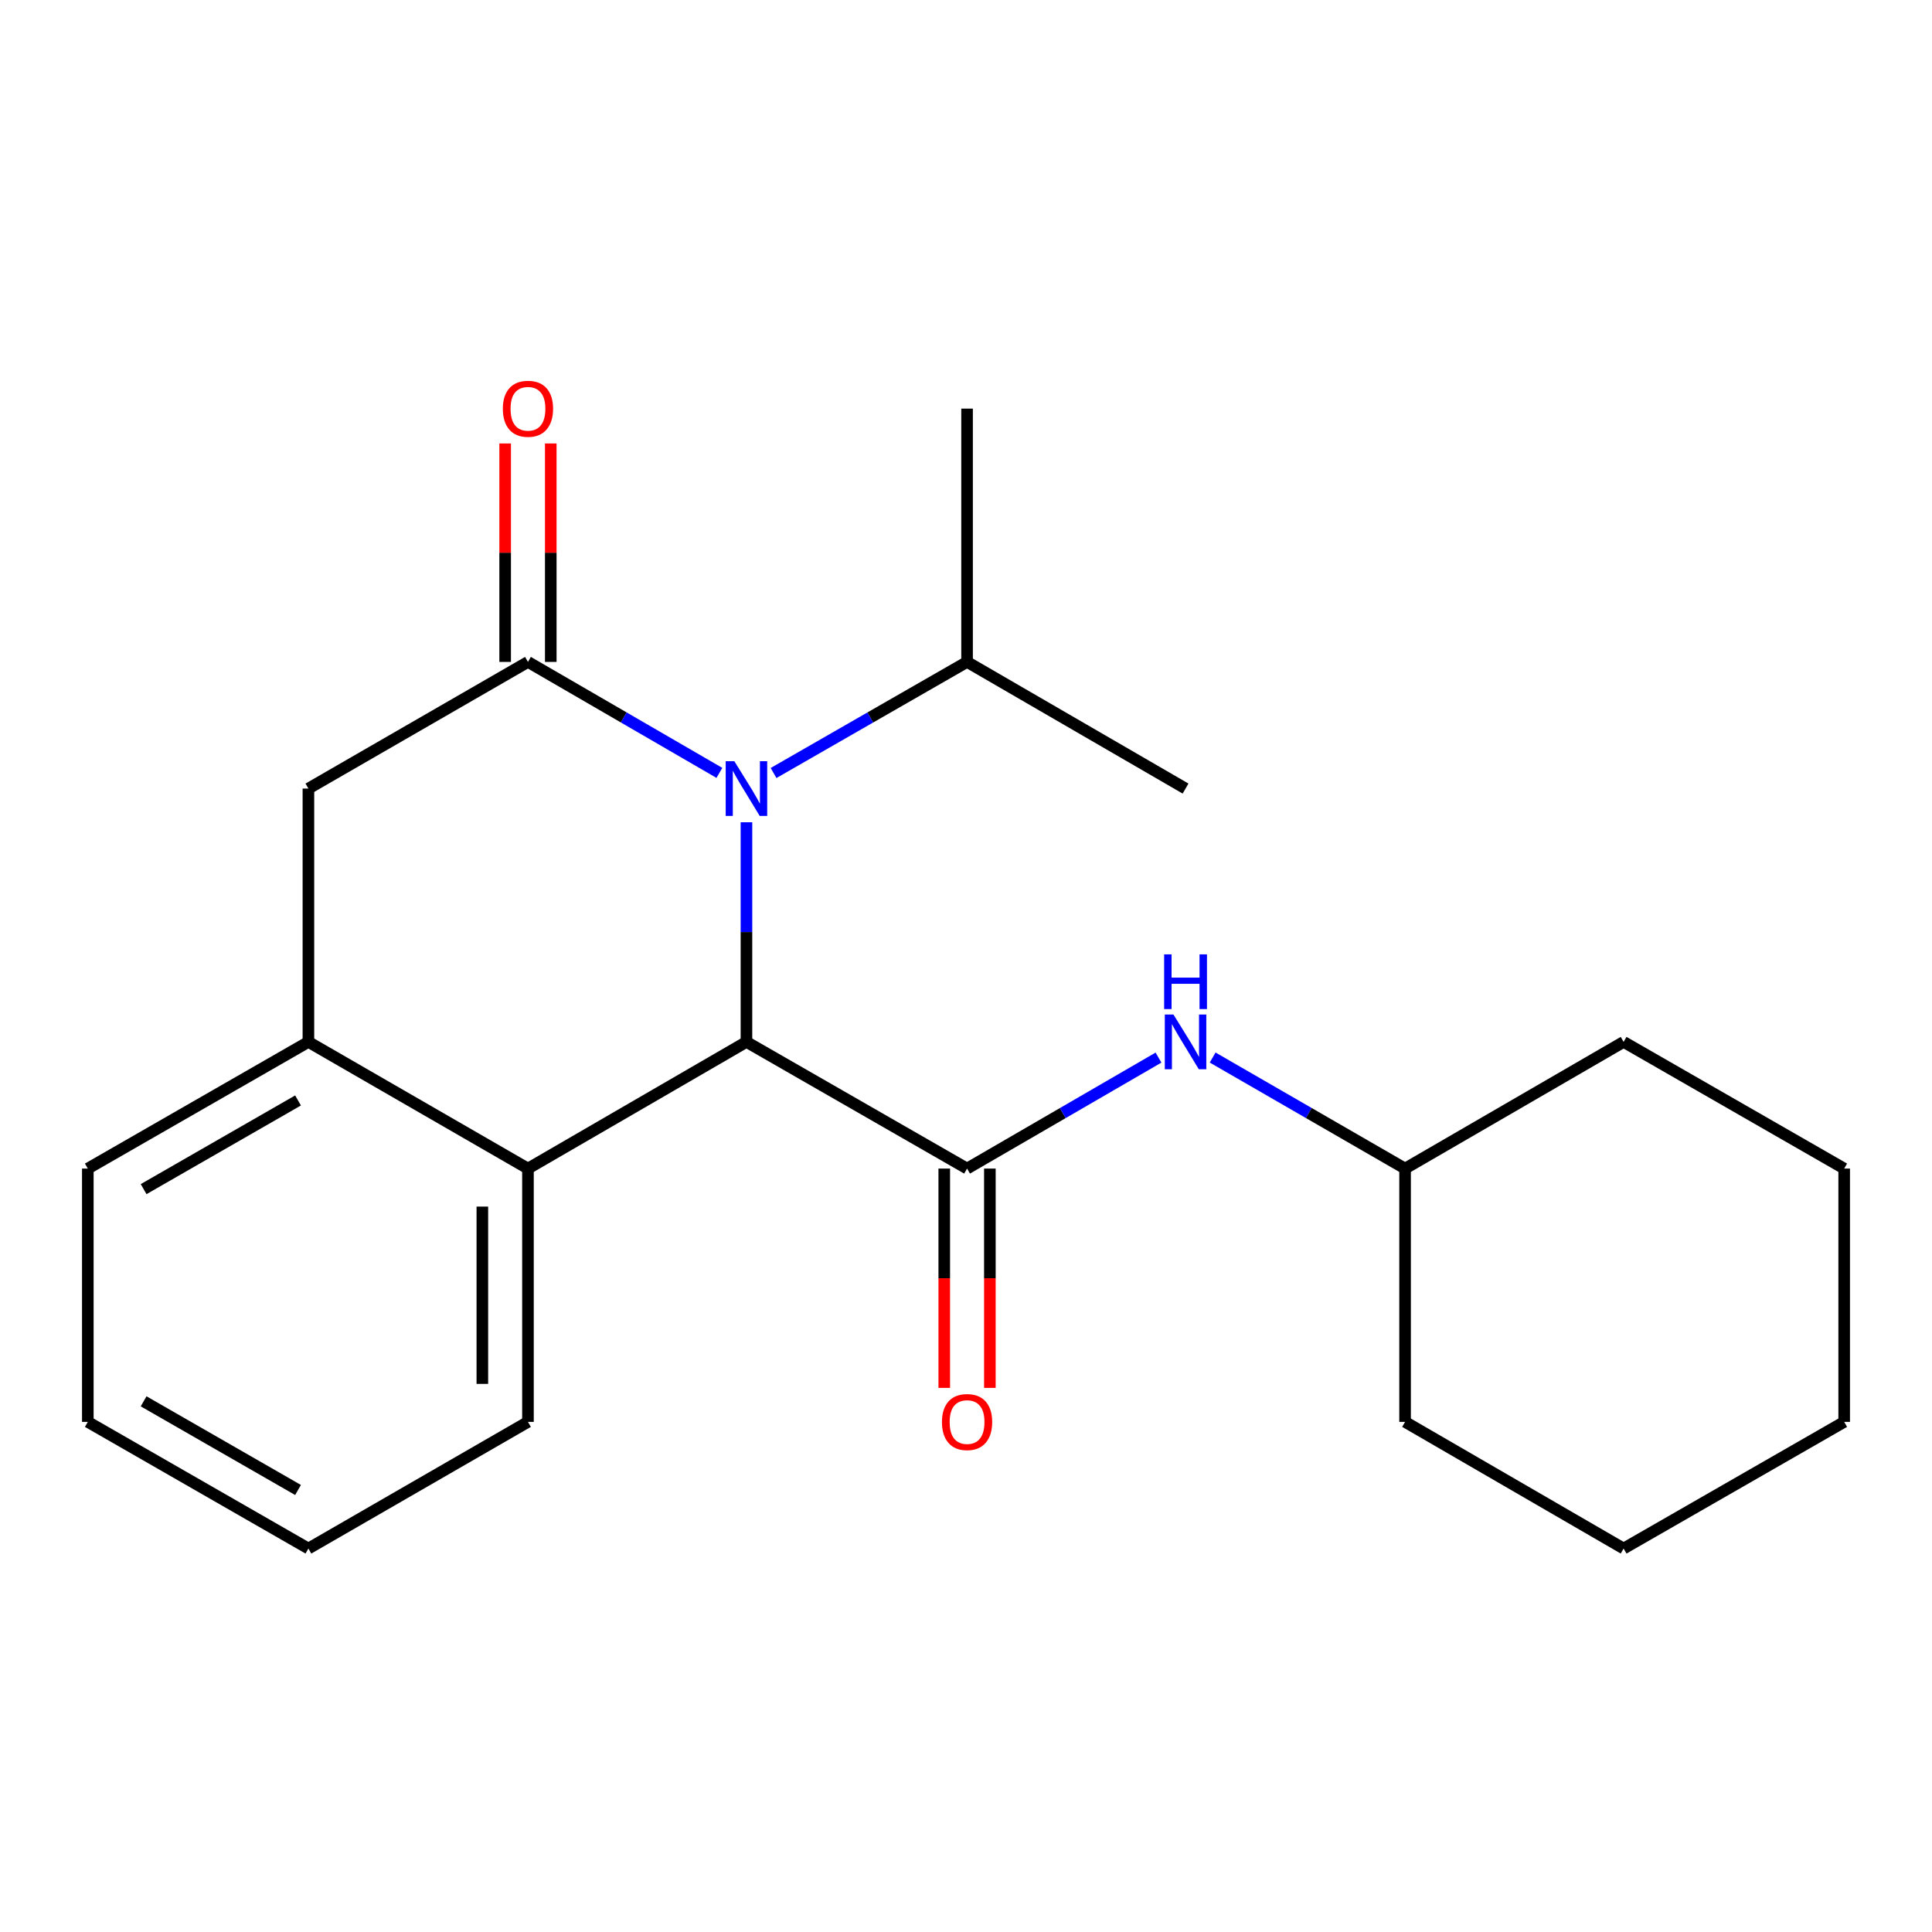 <?xml version='1.0' encoding='iso-8859-1'?>
<svg version='1.1' baseProfile='full'
              xmlns='http://www.w3.org/2000/svg'
                      xmlns:rdkit='http://www.rdkit.org/xml'
                      xmlns:xlink='http://www.w3.org/1999/xlink'
                  xml:space='preserve'
width='1000px' height='1000px' viewBox='0 0 1000 1000'>
<!-- END OF HEADER -->
<rect style='opacity:1.0;fill:#FFFFFF;stroke:none' width='1000' height='1000' x='0' y='0'> </rect>
<path class='bond-0' d='M 386.36,425.601 L 386.36,482.444' style='fill:none;fill-rule:evenodd;stroke:#0000FF;stroke-width:6px;stroke-linecap:butt;stroke-linejoin:miter;stroke-opacity:1' />
<path class='bond-0' d='M 386.36,482.444 L 386.36,539.287' style='fill:none;fill-rule:evenodd;stroke:#000000;stroke-width:6px;stroke-linecap:butt;stroke-linejoin:miter;stroke-opacity:1' />
<path class='bond-1' d='M 372.352,400.043 L 322.812,371.325' style='fill:none;fill-rule:evenodd;stroke:#0000FF;stroke-width:6px;stroke-linecap:butt;stroke-linejoin:miter;stroke-opacity:1' />
<path class='bond-1' d='M 322.812,371.325 L 273.272,342.608' style='fill:none;fill-rule:evenodd;stroke:#000000;stroke-width:6px;stroke-linecap:butt;stroke-linejoin:miter;stroke-opacity:1' />
<path class='bond-9' d='M 400.392,400.108 L 450.471,371.358' style='fill:none;fill-rule:evenodd;stroke:#0000FF;stroke-width:6px;stroke-linecap:butt;stroke-linejoin:miter;stroke-opacity:1' />
<path class='bond-9' d='M 450.471,371.358 L 500.551,342.608' style='fill:none;fill-rule:evenodd;stroke:#000000;stroke-width:6px;stroke-linecap:butt;stroke-linejoin:miter;stroke-opacity:1' />
<path class='bond-2' d='M 386.36,539.287 L 500.551,604.855' style='fill:none;fill-rule:evenodd;stroke:#000000;stroke-width:6px;stroke-linecap:butt;stroke-linejoin:miter;stroke-opacity:1' />
<path class='bond-3' d='M 386.36,539.287 L 273.272,604.855' style='fill:none;fill-rule:evenodd;stroke:#000000;stroke-width:6px;stroke-linecap:butt;stroke-linejoin:miter;stroke-opacity:1' />
<path class='bond-4' d='M 273.272,342.608 L 159.632,408.163' style='fill:none;fill-rule:evenodd;stroke:#000000;stroke-width:6px;stroke-linecap:butt;stroke-linejoin:miter;stroke-opacity:1' />
<path class='bond-7' d='M 285.076,342.608 L 285.076,286.071' style='fill:none;fill-rule:evenodd;stroke:#000000;stroke-width:6px;stroke-linecap:butt;stroke-linejoin:miter;stroke-opacity:1' />
<path class='bond-7' d='M 285.076,286.071 L 285.076,229.535' style='fill:none;fill-rule:evenodd;stroke:#FF0000;stroke-width:6px;stroke-linecap:butt;stroke-linejoin:miter;stroke-opacity:1' />
<path class='bond-7' d='M 261.467,342.608 L 261.467,286.071' style='fill:none;fill-rule:evenodd;stroke:#000000;stroke-width:6px;stroke-linecap:butt;stroke-linejoin:miter;stroke-opacity:1' />
<path class='bond-7' d='M 261.467,286.071 L 261.467,229.535' style='fill:none;fill-rule:evenodd;stroke:#FF0000;stroke-width:6px;stroke-linecap:butt;stroke-linejoin:miter;stroke-opacity:1' />
<path class='bond-6' d='M 500.551,604.855 L 550.091,576.132' style='fill:none;fill-rule:evenodd;stroke:#000000;stroke-width:6px;stroke-linecap:butt;stroke-linejoin:miter;stroke-opacity:1' />
<path class='bond-6' d='M 550.091,576.132 L 599.632,547.409' style='fill:none;fill-rule:evenodd;stroke:#0000FF;stroke-width:6px;stroke-linecap:butt;stroke-linejoin:miter;stroke-opacity:1' />
<path class='bond-8' d='M 488.746,604.855 L 488.746,661.612' style='fill:none;fill-rule:evenodd;stroke:#000000;stroke-width:6px;stroke-linecap:butt;stroke-linejoin:miter;stroke-opacity:1' />
<path class='bond-8' d='M 488.746,661.612 L 488.746,718.368' style='fill:none;fill-rule:evenodd;stroke:#FF0000;stroke-width:6px;stroke-linecap:butt;stroke-linejoin:miter;stroke-opacity:1' />
<path class='bond-8' d='M 512.356,604.855 L 512.356,661.612' style='fill:none;fill-rule:evenodd;stroke:#000000;stroke-width:6px;stroke-linecap:butt;stroke-linejoin:miter;stroke-opacity:1' />
<path class='bond-8' d='M 512.356,661.612 L 512.356,718.368' style='fill:none;fill-rule:evenodd;stroke:#FF0000;stroke-width:6px;stroke-linecap:butt;stroke-linejoin:miter;stroke-opacity:1' />
<path class='bond-11' d='M 273.272,604.855 L 273.272,735.966' style='fill:none;fill-rule:evenodd;stroke:#000000;stroke-width:6px;stroke-linecap:butt;stroke-linejoin:miter;stroke-opacity:1' />
<path class='bond-11' d='M 249.662,624.522 L 249.662,716.299' style='fill:none;fill-rule:evenodd;stroke:#000000;stroke-width:6px;stroke-linecap:butt;stroke-linejoin:miter;stroke-opacity:1' />
<path class='bond-22' d='M 273.272,604.855 L 159.632,539.287' style='fill:none;fill-rule:evenodd;stroke:#000000;stroke-width:6px;stroke-linecap:butt;stroke-linejoin:miter;stroke-opacity:1' />
<path class='bond-5' d='M 159.632,408.163 L 159.632,539.287' style='fill:none;fill-rule:evenodd;stroke:#000000;stroke-width:6px;stroke-linecap:butt;stroke-linejoin:miter;stroke-opacity:1' />
<path class='bond-12' d='M 159.632,539.287 L 45.455,604.855' style='fill:none;fill-rule:evenodd;stroke:#000000;stroke-width:6px;stroke-linecap:butt;stroke-linejoin:miter;stroke-opacity:1' />
<path class='bond-12' d='M 154.263,569.596 L 74.338,615.493' style='fill:none;fill-rule:evenodd;stroke:#000000;stroke-width:6px;stroke-linecap:butt;stroke-linejoin:miter;stroke-opacity:1' />
<path class='bond-10' d='M 627.659,547.377 L 677.463,576.116' style='fill:none;fill-rule:evenodd;stroke:#0000FF;stroke-width:6px;stroke-linecap:butt;stroke-linejoin:miter;stroke-opacity:1' />
<path class='bond-10' d='M 677.463,576.116 L 727.266,604.855' style='fill:none;fill-rule:evenodd;stroke:#000000;stroke-width:6px;stroke-linecap:butt;stroke-linejoin:miter;stroke-opacity:1' />
<path class='bond-13' d='M 500.551,342.608 L 613.64,408.163' style='fill:none;fill-rule:evenodd;stroke:#000000;stroke-width:6px;stroke-linecap:butt;stroke-linejoin:miter;stroke-opacity:1' />
<path class='bond-14' d='M 500.551,342.608 L 500.551,211.497' style='fill:none;fill-rule:evenodd;stroke:#000000;stroke-width:6px;stroke-linecap:butt;stroke-linejoin:miter;stroke-opacity:1' />
<path class='bond-15' d='M 727.266,604.855 L 727.266,735.966' style='fill:none;fill-rule:evenodd;stroke:#000000;stroke-width:6px;stroke-linecap:butt;stroke-linejoin:miter;stroke-opacity:1' />
<path class='bond-16' d='M 727.266,604.855 L 840.381,539.287' style='fill:none;fill-rule:evenodd;stroke:#000000;stroke-width:6px;stroke-linecap:butt;stroke-linejoin:miter;stroke-opacity:1' />
<path class='bond-17' d='M 273.272,735.966 L 159.632,801.521' style='fill:none;fill-rule:evenodd;stroke:#000000;stroke-width:6px;stroke-linecap:butt;stroke-linejoin:miter;stroke-opacity:1' />
<path class='bond-18' d='M 45.455,604.855 L 45.455,735.966' style='fill:none;fill-rule:evenodd;stroke:#000000;stroke-width:6px;stroke-linecap:butt;stroke-linejoin:miter;stroke-opacity:1' />
<path class='bond-20' d='M 727.266,735.966 L 840.381,801.521' style='fill:none;fill-rule:evenodd;stroke:#000000;stroke-width:6px;stroke-linecap:butt;stroke-linejoin:miter;stroke-opacity:1' />
<path class='bond-19' d='M 840.381,539.287 L 954.545,604.855' style='fill:none;fill-rule:evenodd;stroke:#000000;stroke-width:6px;stroke-linecap:butt;stroke-linejoin:miter;stroke-opacity:1' />
<path class='bond-23' d='M 159.632,801.521 L 45.455,735.966' style='fill:none;fill-rule:evenodd;stroke:#000000;stroke-width:6px;stroke-linecap:butt;stroke-linejoin:miter;stroke-opacity:1' />
<path class='bond-23' d='M 154.261,771.213 L 74.337,725.324' style='fill:none;fill-rule:evenodd;stroke:#000000;stroke-width:6px;stroke-linecap:butt;stroke-linejoin:miter;stroke-opacity:1' />
<path class='bond-21' d='M 954.545,604.855 L 954.545,735.966' style='fill:none;fill-rule:evenodd;stroke:#000000;stroke-width:6px;stroke-linecap:butt;stroke-linejoin:miter;stroke-opacity:1' />
<path class='bond-24' d='M 840.381,801.521 L 954.545,735.966' style='fill:none;fill-rule:evenodd;stroke:#000000;stroke-width:6px;stroke-linecap:butt;stroke-linejoin:miter;stroke-opacity:1' />
<path  class='atom-0' d='M 380.1 394.003
L 389.38 409.003
Q 390.3 410.483, 391.78 413.163
Q 393.26 415.843, 393.34 416.003
L 393.34 394.003
L 397.1 394.003
L 397.1 422.323
L 393.22 422.323
L 383.26 405.923
Q 382.1 404.003, 380.86 401.803
Q 379.66 399.603, 379.3 398.923
L 379.3 422.323
L 375.62 422.323
L 375.62 394.003
L 380.1 394.003
' fill='#0000FF'/>
<path  class='atom-7' d='M 607.38 525.127
L 616.66 540.127
Q 617.58 541.607, 619.06 544.287
Q 620.54 546.967, 620.62 547.127
L 620.62 525.127
L 624.38 525.127
L 624.38 553.447
L 620.5 553.447
L 610.54 537.047
Q 609.38 535.127, 608.14 532.927
Q 606.94 530.727, 606.58 530.047
L 606.58 553.447
L 602.9 553.447
L 602.9 525.127
L 607.38 525.127
' fill='#0000FF'/>
<path  class='atom-7' d='M 602.56 493.975
L 606.4 493.975
L 606.4 506.015
L 620.88 506.015
L 620.88 493.975
L 624.72 493.975
L 624.72 522.295
L 620.88 522.295
L 620.88 509.215
L 606.4 509.215
L 606.4 522.295
L 602.56 522.295
L 602.56 493.975
' fill='#0000FF'/>
<path  class='atom-8' d='M 260.272 211.577
Q 260.272 204.777, 263.632 200.977
Q 266.992 197.177, 273.272 197.177
Q 279.552 197.177, 282.912 200.977
Q 286.272 204.777, 286.272 211.577
Q 286.272 218.457, 282.872 222.377
Q 279.472 226.257, 273.272 226.257
Q 267.032 226.257, 263.632 222.377
Q 260.272 218.497, 260.272 211.577
M 273.272 223.057
Q 277.592 223.057, 279.912 220.177
Q 282.272 217.257, 282.272 211.577
Q 282.272 206.017, 279.912 203.217
Q 277.592 200.377, 273.272 200.377
Q 268.952 200.377, 266.592 203.177
Q 264.272 205.977, 264.272 211.577
Q 264.272 217.297, 266.592 220.177
Q 268.952 223.057, 273.272 223.057
' fill='#FF0000'/>
<path  class='atom-9' d='M 487.551 736.046
Q 487.551 729.246, 490.911 725.446
Q 494.271 721.646, 500.551 721.646
Q 506.831 721.646, 510.191 725.446
Q 513.551 729.246, 513.551 736.046
Q 513.551 742.926, 510.151 746.846
Q 506.751 750.726, 500.551 750.726
Q 494.311 750.726, 490.911 746.846
Q 487.551 742.966, 487.551 736.046
M 500.551 747.526
Q 504.871 747.526, 507.191 744.646
Q 509.551 741.726, 509.551 736.046
Q 509.551 730.486, 507.191 727.686
Q 504.871 724.846, 500.551 724.846
Q 496.231 724.846, 493.871 727.646
Q 491.551 730.446, 491.551 736.046
Q 491.551 741.766, 493.871 744.646
Q 496.231 747.526, 500.551 747.526
' fill='#FF0000'/>
</svg>
